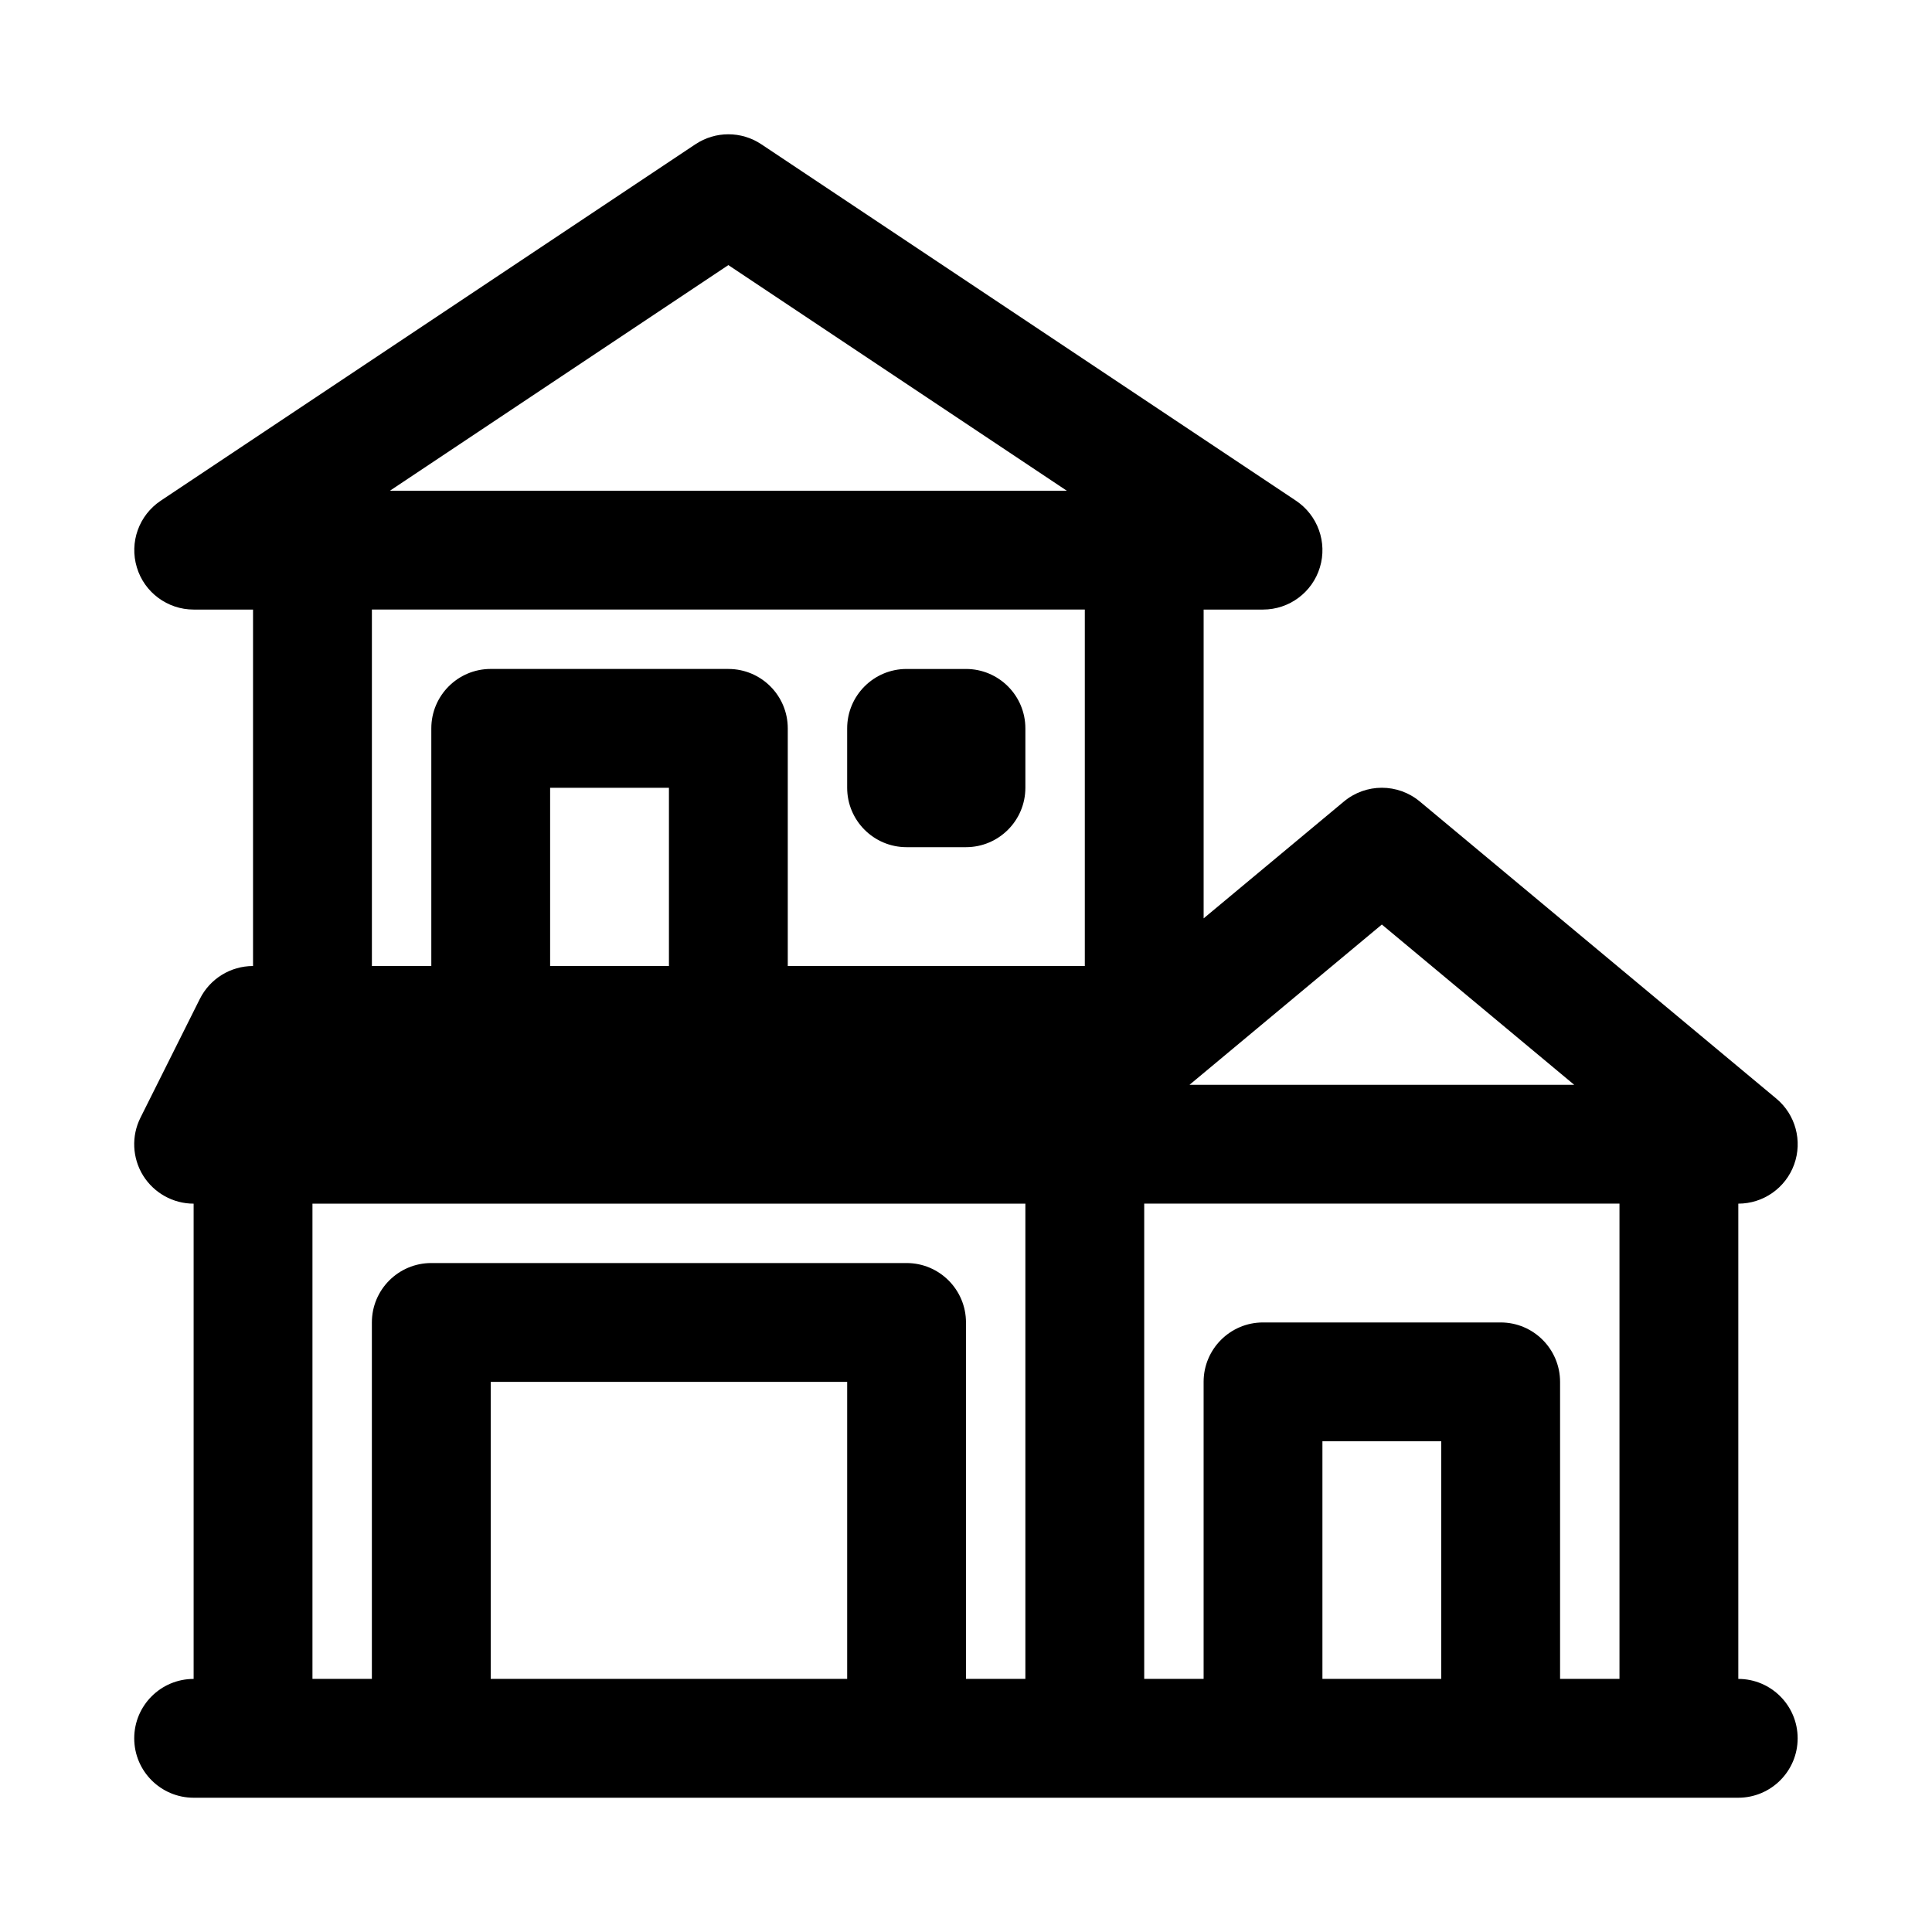 <?xml version="1.0" encoding="UTF-8"?>
<!-- Uploaded to: ICON Repo, www.svgrepo.com, Generator: ICON Repo Mixer Tools -->
<svg fill="#000000" width="800px" height="800px" version="1.1" viewBox="144 144 512 512" xmlns="http://www.w3.org/2000/svg">
 <g>
  <path d="m604.67 588.93v-125.95c6.629 0 12.547-4.156 14.801-10.391 2.25-6.234 0.363-13.211-4.723-17.445l-94.465-78.719c-5.84-4.879-14.312-4.879-20.152 0l-37.156 30.953v-81.836h15.742c6.926 0 13.066-4.551 15.066-11.18 2.016-6.629-0.566-13.809-6.328-17.664l-141.7-94.465c-5.289-3.527-12.172-3.527-17.461 0l-141.7 94.465c-5.777 3.856-8.344 11.02-6.328 17.664 1.98 6.629 8.121 11.18 15.047 11.18h15.742v94.465c-5.969 0-11.414 3.371-14.09 8.707l-15.742 31.488c-2.441 4.879-2.172 10.676 0.691 15.32 2.883 4.625 7.938 7.461 13.398 7.461v125.95c-8.691 0-15.742 7.055-15.742 15.742 0 8.691 7.055 15.742 15.742 15.742h409.34c8.691 0 15.742-7.055 15.742-15.742 0.004-8.691-7.047-15.746-15.738-15.746zm-94.465-199.92 50.98 42.48h-101.96zm-188.93 10.992h-31.488v-47.23h31.488zm15.746-185.75 89.691 59.797h-179.39zm-94.465 91.285h188.93v94.465h-78.719v-62.977c0-8.691-7.055-15.742-15.742-15.742l-62.98-0.004c-8.691 0-15.742 7.055-15.742 15.742v62.977l-15.746 0.004zm31.488 283.39v-78.719h94.465v78.719zm125.95 0v-94.465c0-8.691-7.055-15.742-15.742-15.742h-125.96c-8.691 0-15.742 7.055-15.742 15.742v94.465h-15.746v-125.95h188.93v125.95zm94.461 0v-62.977h31.488v62.977zm47.234-94.465h-62.977c-8.691 0-15.742 7.055-15.742 15.742v78.719h-15.742v-125.95h125.95v125.95h-15.742v-78.719c-0.008-8.688-7.059-15.742-15.75-15.742z"/>
  <path d="m384.25 368.51h15.742c8.691 0 15.742-7.055 15.742-15.742v-15.742c0-8.691-7.055-15.742-15.742-15.742h-15.742c-8.691 0-15.742 7.055-15.742 15.742v15.742c0 8.688 7.051 15.742 15.742 15.742z"/>
 </g>
</svg>